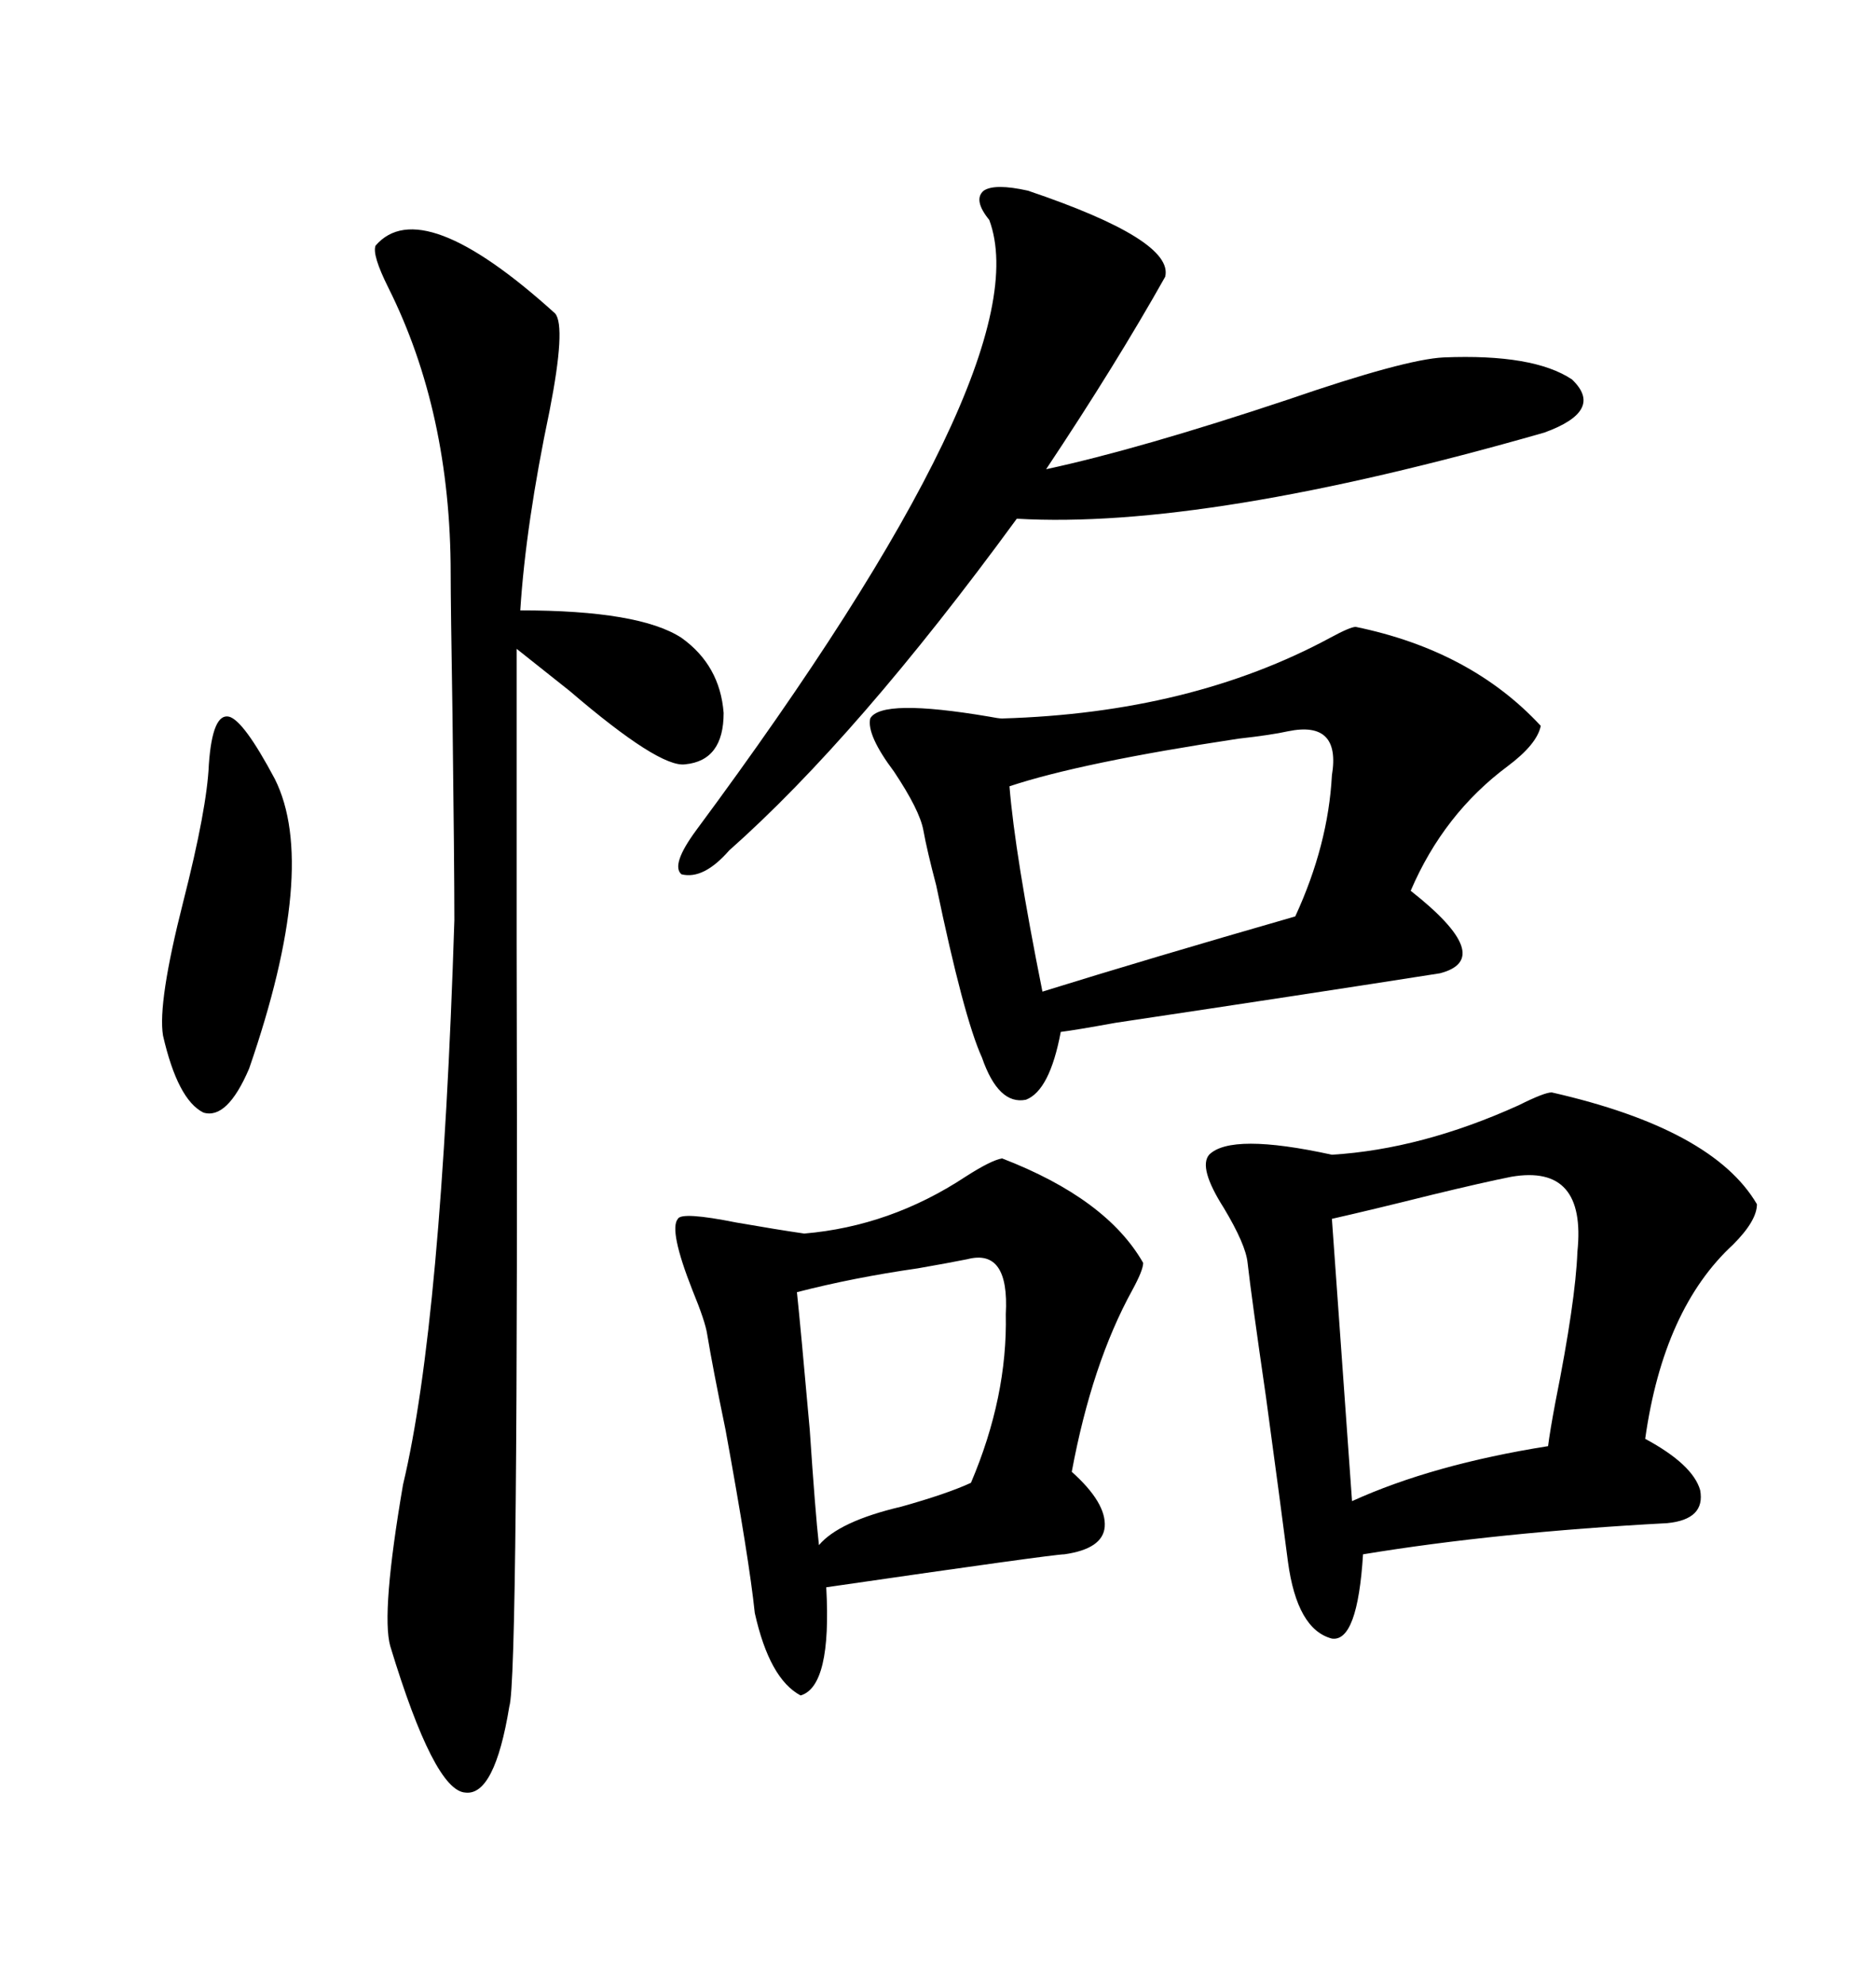 <svg xmlns="http://www.w3.org/2000/svg" xmlns:xlink="http://www.w3.org/1999/xlink" width="300" height="317.285"><path d="M248.14 174.61L248.14 174.61Q273.93 180.47 280.96 192.48L280.96 192.48Q280.96 195.12 277.15 198.93L277.15 198.93Q266.02 209.18 263.09 229.98L263.09 229.98Q270.70 234.08 271.88 238.18L271.88 238.18Q272.75 242.87 266.60 243.46L266.60 243.46Q239.36 244.92 217.97 248.44L217.97 248.44Q217.09 262.50 212.99 261.91L212.99 261.91Q207.42 260.45 205.96 249.61L205.96 249.61Q204.79 240.53 202.44 223.24L202.44 223.24Q200.10 207.13 199.51 201.86L199.51 201.86Q199.22 198.93 195.70 193.07L195.70 193.07Q191.60 186.62 193.36 184.57L193.36 184.57Q196.88 181.05 212.99 184.57L212.99 184.57Q227.34 183.69 242.87 176.66L242.87 176.66Q246.97 174.61 248.14 174.61ZM216.80 100.20L216.80 100.20Q235.25 104.00 246.39 116.02L246.39 116.02Q245.80 118.95 241.11 122.46L241.11 122.46Q230.86 130.08 225.59 142.38L225.59 142.38Q239.36 153.22 230.27 155.57L230.27 155.57Q209.77 158.79 178.42 163.48L178.42 163.48Q171.97 164.65 169.63 164.94L169.63 164.94Q167.87 174.32 164.06 175.78L164.06 175.78Q159.67 176.66 157.03 169.04L157.03 169.04Q154.10 162.60 149.71 141.50L149.71 141.50Q148.24 135.94 147.66 132.71L147.66 132.71Q147.07 129.49 142.97 123.34L142.97 123.34Q138.57 117.48 139.16 114.84L139.16 114.84Q140.92 111.62 158.20 114.55L158.20 114.55Q159.67 114.84 160.25 114.84L160.25 114.84Q190.43 113.96 212.70 101.95L212.70 101.95Q215.92 100.20 216.80 100.20ZM60.06 39.26L60.06 39.26Q67.38 30.76 88.77 50.10L88.77 50.10Q90.53 52.15 87.89 65.63L87.89 65.63Q84.08 83.79 83.20 97.56L83.20 97.56Q102.25 97.56 108.98 101.95L108.98 101.95Q115.14 106.35 115.72 113.96L115.72 113.96Q115.72 121.58 109.57 122.17L109.57 122.17Q105.47 122.75 91.11 110.45L91.11 110.45Q85.55 106.05 82.62 103.71L82.62 103.71Q82.62 119.24 82.62 150.59L82.62 150.59Q82.91 268.36 81.45 272.75L81.45 272.75Q79.10 287.11 74.41 286.52L74.41 286.52Q69.43 286.23 62.40 263.09L62.40 263.09Q60.94 257.81 64.45 237.30L64.45 237.30Q70.61 211.52 72.66 147.07L72.66 147.07Q72.66 138.57 72.36 114.26L72.36 114.26Q72.07 96.39 72.07 91.70L72.07 91.70Q72.07 65.92 62.11 46.00L62.11 46.00Q59.47 40.72 60.06 39.26ZM160.25 185.16L160.25 185.16Q176.95 191.60 182.81 201.86L182.81 201.86Q182.81 203.03 181.05 206.25L181.05 206.25Q174.61 217.97 171.39 235.25L171.39 235.25Q176.95 240.23 176.66 244.04L176.66 244.04Q176.37 247.56 170.21 248.44L170.21 248.44Q168.46 248.44 132.13 253.71L132.13 253.71Q133.01 269.53 128.03 271.00L128.03 271.00Q123.05 268.36 120.70 257.81L120.70 257.81Q119.82 249.32 116.02 228.52L116.02 228.52Q113.96 218.55 113.09 213.28L113.09 213.28Q112.79 211.23 110.74 206.25L110.74 206.25Q106.93 196.58 108.40 194.82L108.40 194.82Q108.98 193.65 117.77 195.41L117.77 195.41Q124.51 196.58 128.61 197.17L128.61 197.17Q142.38 196.00 154.39 188.09L154.39 188.09Q158.50 185.45 160.25 185.16ZM164.36 30.47L164.36 30.47Q187.79 38.38 186.33 44.24L186.33 44.24Q178.42 58.30 167.29 75L167.29 75Q182.23 71.78 205.96 63.87L205.96 63.87Q224.71 57.42 230.86 57.13L230.86 57.13Q245.21 56.54 251.37 60.64L251.37 60.64Q256.64 65.63 246.97 69.14L246.97 69.14Q192.77 84.67 162.60 82.91L162.60 82.91Q137.11 117.77 116.60 135.94L116.60 135.94Q112.50 140.63 108.98 139.75L108.98 139.75Q107.23 138.28 111.33 132.71L111.33 132.71Q166.70 58.01 158.20 35.16L158.20 35.16Q155.57 31.93 157.32 30.47L157.32 30.47Q159.08 29.30 164.36 30.47ZM241.70 188.09L241.70 188.09Q237.30 188.96 228.81 191.02L228.81 191.02Q219.43 193.36 212.99 194.82L212.99 194.82L216.21 239.94Q229.10 234.08 247.56 231.15L247.56 231.15Q247.85 228.81 248.73 224.12L248.73 224.12Q251.95 208.01 252.25 200.10L252.25 200.10Q253.71 186.04 241.70 188.09ZM205.96 116.89L205.96 116.89Q203.32 117.48 198.05 118.07L198.05 118.07Q172.85 121.88 161.43 125.68L161.43 125.68Q162.30 136.52 166.70 158.50L166.70 158.50Q183.69 153.22 207.13 146.48L207.13 146.48Q212.40 135.06 212.99 123.93L212.99 123.93Q214.45 115.14 205.96 116.89ZM154.69 201.27L154.69 201.27Q151.76 201.86 146.78 202.73L146.78 202.73Q136.52 204.20 127.44 206.54L127.44 206.54Q128.03 212.11 129.49 228.52L129.49 228.52Q130.37 241.70 130.96 246.97L130.96 246.97Q134.18 243.16 144.14 240.82L144.14 240.82Q151.46 238.77 155.27 237.01L155.27 237.01Q161.13 223.24 160.84 210.06L160.84 210.06Q161.43 199.51 154.69 201.27ZM33.40 122.17L33.40 122.17Q33.98 113.96 36.62 114.55L36.62 114.55Q38.96 115.14 43.95 124.51L43.95 124.51Q50.98 138.57 39.84 170.80L39.84 170.80Q36.33 179.00 32.52 177.83L32.52 177.83Q28.42 175.78 26.07 165.53L26.07 165.53Q25.20 160.25 29.30 144.14L29.30 144.14Q33.11 129.20 33.40 122.17Z"/></svg>